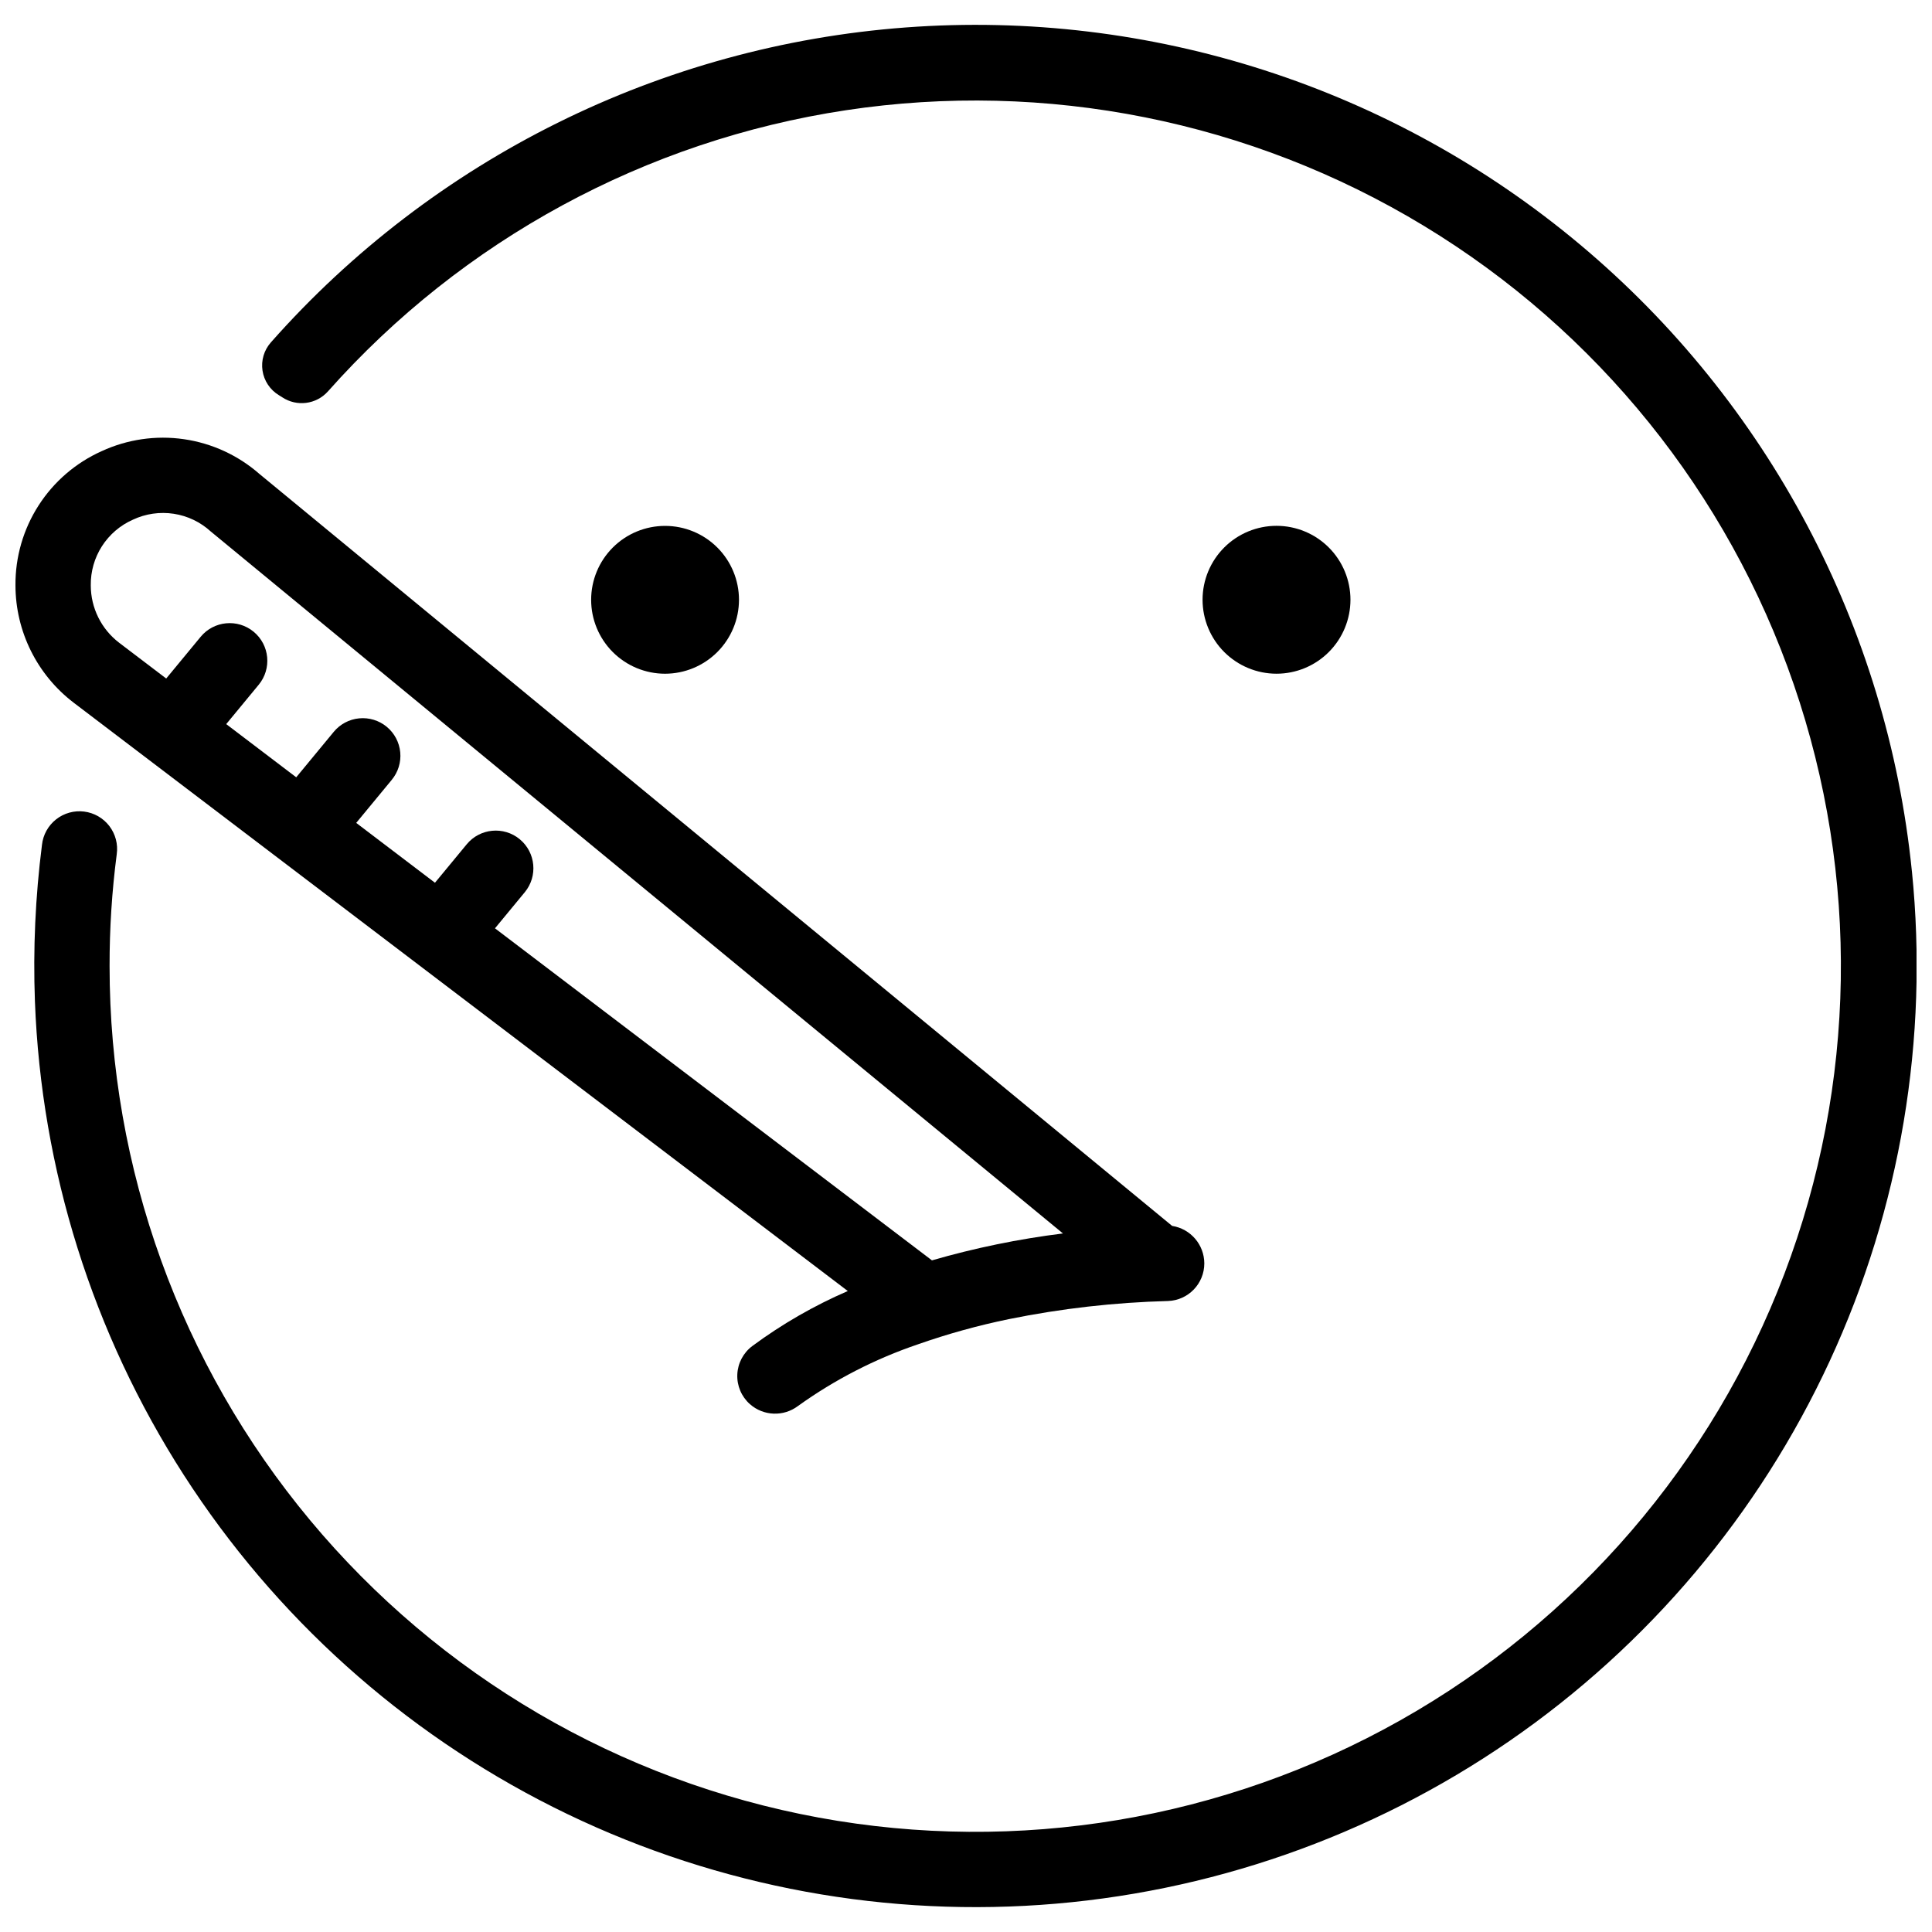 <?xml version="1.0" encoding="UTF-8"?>
<!-- Uploaded to: SVG Repo, www.svgrepo.com, Generator: SVG Repo Mixer Tools -->
<svg width="800px" height="800px" version="1.1" viewBox="144 144 512 512" xmlns="http://www.w3.org/2000/svg">
 <defs>
  <clipPath id="b">
   <path d="m153 150h498.9v500h-498.9z"/>
  </clipPath>
  <clipPath id="a">
   <path d="m148.09 260h315.91v259h-315.91z"/>
  </clipPath>
 </defs>
 <g clip-path="url(#b)">
  <path d="m650.67 374.89c-6.535-64.672-38.062-124.24-87.867-166.01-49.809-41.766-113.95-62.438-178.77-57.605-64.824 4.832-125.2 34.785-168.26 83.477-1.805 2.043-2.613 4.781-2.203 7.477 0.406 2.695 1.992 5.074 4.324 6.488 0.293 0.184 0.586 0.367 0.879 0.555 3.871 2.578 9.051 1.914 12.145-1.559 35.633-40.121 84.203-66.484 137.26-74.5 53.059-8.016 107.25 2.82 153.14 30.625 45.895 27.805 80.59 70.82 98.051 121.56 17.465 50.738 16.586 106-2.481 156.16-19.062 50.16-55.105 92.047-101.86 118.38-46.758 26.332-101.26 35.441-154.04 25.746-52.777-9.695-100.48-37.586-134.82-78.82-34.34-41.234-53.141-93.199-53.129-146.86-0.016-9.906 0.617-19.801 1.898-29.625 0.375-2.648-0.332-5.336-1.953-7.461-1.625-2.125-4.035-3.508-6.688-3.844-2.652-0.336-5.332 0.41-7.43 2.066-2.102 1.656-3.449 4.086-3.742 6.746-1.754 13.734-2.379 27.586-1.871 41.422 1.672 44.648 15.301 88.027 39.469 125.6 24.168 37.578 57.988 67.973 97.918 88.012 39.934 20.035 84.516 28.98 129.09 25.895 44.57-3.082 87.496-18.082 124.29-43.43 36.789-25.348 66.098-60.109 84.859-100.66 18.766-40.547 26.289-85.391 21.797-129.84z"/>
 </g>
 <g clip-path="url(#a)">
  <path d="m163.51 330.21 205.17 155.93-0.004-0.004c-8.957 3.875-17.445 8.762-25.289 14.566-2.398 1.789-3.867 4.562-3.992 7.551-0.125 2.992 1.102 5.879 3.344 7.863 3.586 3.164 8.898 3.371 12.719 0.5 9.742-7 20.469-12.512 31.824-16.363 7.891-2.769 15.957-5.004 24.145-6.684 13.867-2.812 27.957-4.414 42.102-4.789 5.375-0.184 9.633-4.598 9.625-9.977-0.02-4.953-3.633-9.16-8.527-9.926l-241.88-199.28c-5.641-4.938-12.59-8.137-20.008-9.207-7.418-1.074-14.988 0.031-21.797 3.172-6.852 3.07-12.66 8.066-16.715 14.383-4.059 6.316-6.188 13.676-6.129 21.184 0.02 12.191 5.719 23.68 15.414 31.078zm15.715-48.484-0.004-0.004c3.367-1.582 7.129-2.129 10.805-1.57 3.68 0.559 7.106 2.199 9.848 4.715l225.82 186.01c-11.742 1.461-23.352 3.848-34.719 7.133l-115.8-87.996 7.898-9.566c3.508-4.25 2.906-10.539-1.34-14.047-4.25-3.508-10.539-2.906-14.047 1.344l-8.414 10.191-20.871-15.859 9.418-11.406v-0.004c1.691-2.039 2.5-4.668 2.25-7.305-0.25-2.637-1.535-5.066-3.578-6.754s-4.676-2.492-7.312-2.238-5.062 1.547-6.746 3.594l-9.93 12.027-18.551-14.094 8.609-10.43c3.508-4.25 2.91-10.539-1.34-14.047-4.25-3.508-10.539-2.906-14.047 1.344l-9.125 11.051-12.461-9.469c-4.742-3.621-7.527-9.246-7.531-15.215-0.051-3.68 0.98-7.289 2.965-10.387 1.988-3.094 4.844-5.539 8.207-7.023z"/>
 </g>
 <path d="m339.84 302.95c-0.004-5.195-2.066-10.18-5.742-13.852-3.676-3.672-8.656-5.734-13.852-5.731-5.195 0-10.176 2.062-13.852 5.738-3.672 3.676-5.734 8.656-5.734 13.852 0 5.195 2.066 10.176 5.738 13.852 3.676 3.672 8.656 5.734 13.852 5.734 5.195-0.004 10.176-2.074 13.848-5.746 3.672-3.676 5.738-8.656 5.742-13.848z"/>
 <path d="m482.28 322.54c5.199 0.004 10.184-2.062 13.859-5.734 3.676-3.676 5.742-8.66 5.746-13.855 0-5.199-2.062-10.184-5.738-13.859-3.676-3.676-8.66-5.742-13.859-5.742-5.195 0-10.18 2.062-13.855 5.738-3.676 3.676-5.742 8.66-5.742 13.859 0.008 5.195 2.07 10.176 5.742 13.848 3.676 3.672 8.652 5.742 13.848 5.746z"/>
</svg>